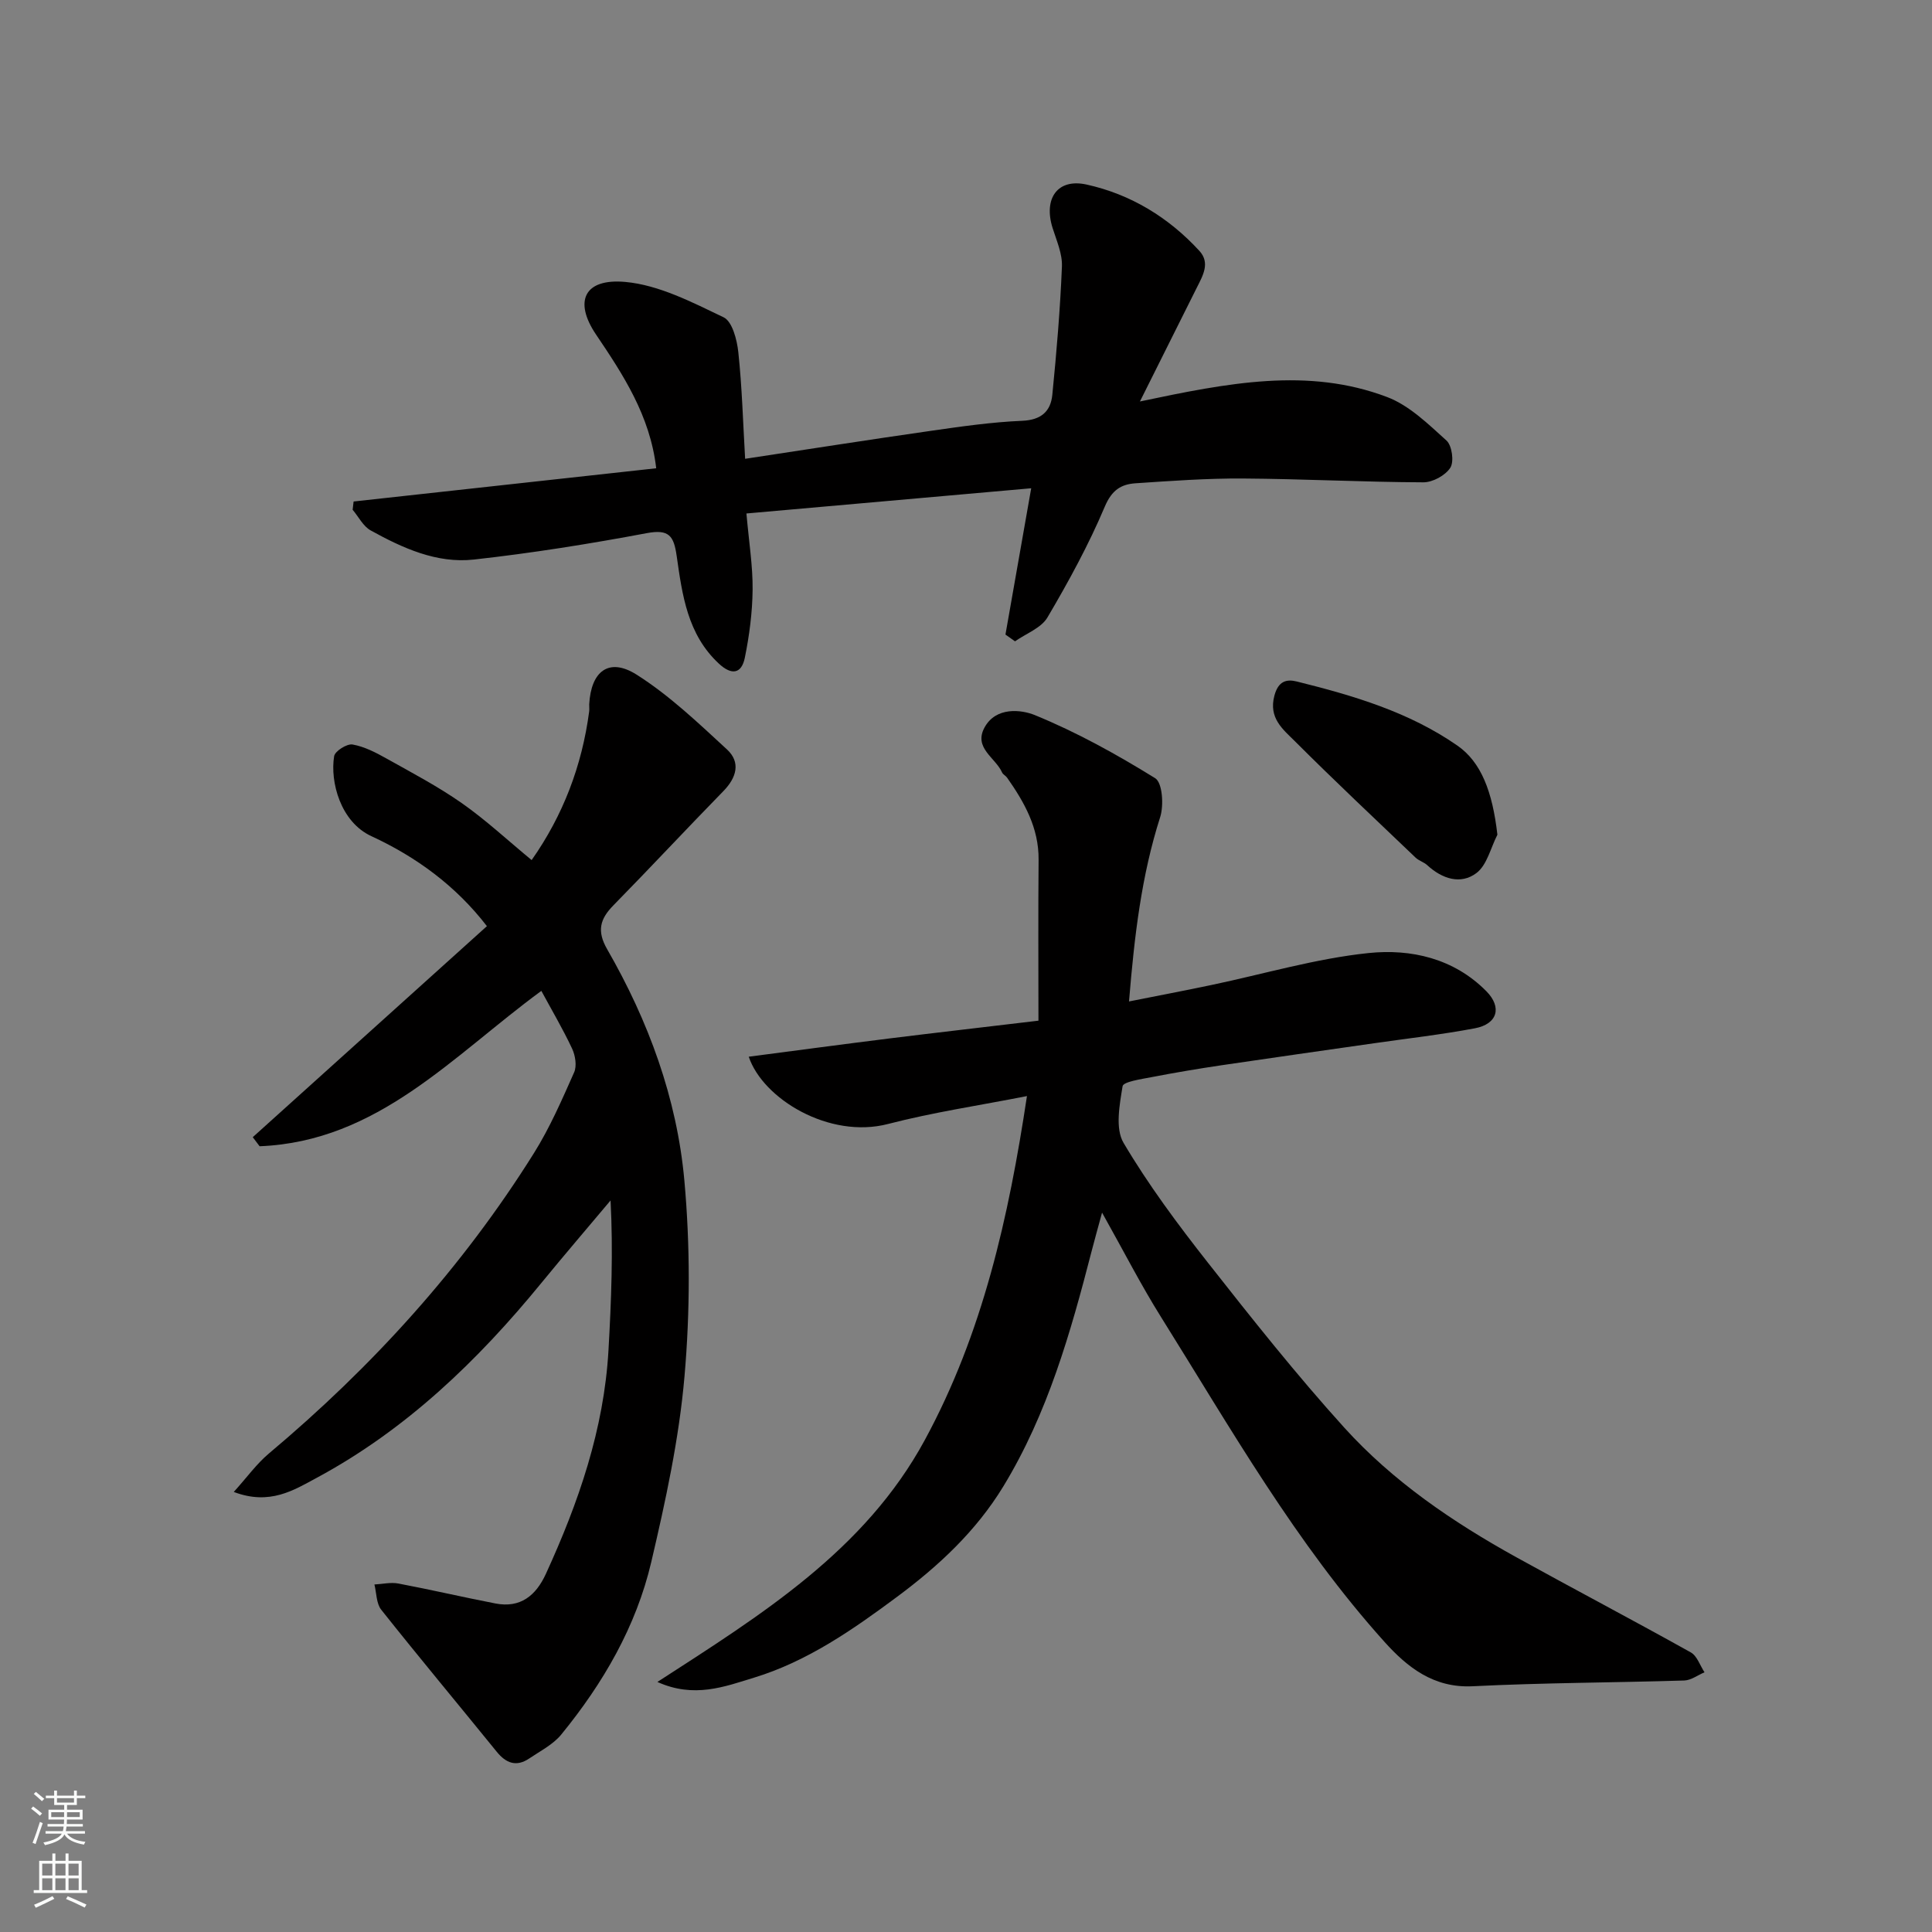 <svg enable-background="new 0 0 400 400" viewBox="0 0 400 400" xmlns="http://www.w3.org/2000/svg"><rect x="0" y="0" width="400" height="400" fill="#808080" stroke="none"/><g fill="#010000"><path d="m215 211.32c0-11.14-.07-22.22.03-33.31.06-6.58-2.93-11.89-6.53-17.01-.28-.4-.84-.65-1.03-1.07-1.35-3.06-5.94-5.06-3.64-9.3 2.37-4.37 7.65-3.7 10.39-2.59 8.67 3.54 16.97 8.14 24.95 13.08 1.5.93 1.81 5.62 1.03 8.06-3.87 12.1-5.33 24.52-6.45 38.16 6.14-1.22 11.62-2.26 17.08-3.41 10.83-2.27 21.56-5.47 32.5-6.61 8.77-.91 17.66 1.07 24.42 7.92 3.25 3.3 2.32 6.77-2.4 7.66-6.89 1.3-13.88 2.09-20.83 3.09-10.52 1.51-21.04 2.99-31.56 4.55-4.84.72-9.68 1.53-14.48 2.46-2.16.42-5.91.95-6.06 1.89-.63 3.87-1.56 8.75.2 11.73 5.13 8.68 11.22 16.86 17.47 24.81 9.13 11.61 18.33 23.21 28.23 34.15 10.08 11.13 22.48 19.56 35.6 26.82 12.01 6.64 24.16 13.02 36.14 19.71 1.31.73 1.91 2.72 2.84 4.12-1.4.59-2.78 1.65-4.19 1.7-14.6.45-29.21.46-43.79 1.19-8.1.41-13.56-3.95-18.24-9.15-18.36-20.39-31.86-44.2-46.32-67.32-4.14-6.61-7.7-13.59-12.19-21.59-.94 3.48-1.58 5.7-2.15 7.94-4.36 16.9-9.1 33.64-18.29 48.74-5.65 9.28-13.44 16.51-22.01 22.87-9.15 6.8-18.58 13.37-29.63 16.74-6.09 1.86-12.38 4.31-19.98.88 21.6-13.97 42.91-27.16 55.35-50.07 12-22.11 17.37-46.11 21.16-71.23-9.78 1.93-19.4 3.35-28.77 5.78-12.14 3.15-25.9-5.19-28.83-13.93 9.87-1.29 19.49-2.58 29.12-3.78 9.74-1.21 19.5-2.32 30.86-3.68z"/><path d="m48.4 308.89c2.73-3.02 4.72-5.81 7.25-7.94 21.43-17.99 40.05-38.48 54.91-62.23 3.28-5.24 5.78-11.01 8.3-16.68.6-1.34.26-3.5-.41-4.93-1.93-4.11-4.25-8.04-6.37-11.96-18.34 13.45-33.85 31.2-58.33 32.17-.47-.63-.95-1.25-1.42-1.88 16.14-14.55 32.29-29.1 48.48-43.69-6.44-8.36-14.65-14.35-23.92-18.63-6.39-2.95-8.58-11.24-7.71-16.56.17-1.05 2.65-2.62 3.81-2.42 2.45.43 4.84 1.67 7.06 2.92 5.26 2.94 10.63 5.77 15.56 9.22 4.97 3.48 9.44 7.65 14.46 11.79 6.5-9.24 10.42-19.52 11.91-30.76.07-.49-.01-1 .01-1.5.38-6.87 4.1-9.74 9.8-6.14 6.8 4.3 12.76 10 18.72 15.49 2.89 2.67 1.99 5.83-.74 8.63-7.65 7.83-15.11 15.84-22.78 23.66-2.77 2.82-3.45 5.3-1.3 9.05 8.56 14.86 14.46 30.88 16 47.9 1.21 13.42 1.2 27.12.03 40.54-1.12 12.93-3.91 25.78-6.88 38.45-3.13 13.37-9.98 25.13-18.64 35.73-1.7 2.08-4.35 3.41-6.64 4.96-2.64 1.78-4.78.99-6.71-1.39-7.96-9.81-16.06-19.51-23.92-29.41-1.03-1.3-.97-3.47-1.41-5.23 1.65-.08 3.37-.5 4.95-.2 6.72 1.27 13.38 2.83 20.09 4.13 5.19 1.01 8.4-1.64 10.46-6.13 6.76-14.76 12.03-29.94 12.96-46.31.58-10.22.98-20.46.43-31-4.76 5.67-9.59 11.3-14.28 17.03-13.2 16.15-28.06 30.44-46.56 40.4-4.71 2.53-9.7 5.76-17.17 2.92z"/><path d="m236.01 83.12c18.25-3.85 34.8-7.12 51.17-.92 4.6 1.74 8.52 5.6 12.29 9 1.15 1.03 1.61 4.36.81 5.63-1.02 1.6-3.66 3.04-5.6 3.03-12.43-.05-24.87-.71-37.3-.79-7.43-.05-14.87.49-22.3.99-2.97.2-4.89 1.41-6.33 4.8-3.35 7.93-7.51 15.55-11.89 22.98-1.3 2.2-4.42 3.32-6.71 4.94-.66-.47-1.32-.93-1.98-1.4 1.74-9.86 3.47-19.72 5.33-30.29-19.36 1.71-38.78 3.43-58.96 5.22.53 6.01 1.33 10.9 1.28 15.78-.05 4.71-.67 9.46-1.61 14.08-.68 3.33-2.71 3.7-5.36 1.24-6.53-6.05-7.6-14.25-8.75-22.3-.59-4.13-1.55-5.6-6.18-4.73-11.87 2.23-23.82 4.14-35.82 5.47-7.69.85-14.75-2.38-21.37-6.04-1.55-.86-2.49-2.82-3.72-4.27.07-.57.13-1.14.2-1.71 20.88-2.29 41.76-4.59 62.65-6.88-1.26-10.92-6.9-19.45-12.48-27.72-4.61-6.85-2.44-11.63 6.07-10.86 6.98.63 13.85 4.21 20.36 7.32 1.8.86 2.78 4.66 3.05 7.23.77 7.21.97 14.47 1.41 22.07 12.9-1.95 25.6-3.95 38.32-5.77 6.33-.91 12.69-1.83 19.06-2.1 3.94-.17 5.88-1.97 6.22-5.37.88-8.84 1.63-17.7 1.99-26.57.11-2.64-1.11-5.37-1.94-8-1.9-6.07 1.01-10.31 7.05-8.97 9.12 2.01 16.98 6.8 23.34 13.72 2.29 2.48.74 5.11-.5 7.58-3.75 7.52-7.51 15.05-11.8 23.61z"/><path d="m310.02 172.82c-1.39 2.7-2.14 6.26-4.32 7.92-3.27 2.48-7.11 1.23-10.19-1.6-.7-.65-1.75-.93-2.43-1.58-8.38-8-16.83-15.94-25.02-24.13-2.45-2.44-5.45-4.76-4.21-9.4.81-3.05 2.53-3.46 4.65-2.93 11.67 2.9 23.2 6.29 33.24 13.27 4.91 3.41 7.26 9.52 8.28 18.45z"/></g><path d="m6.44 374.46.42-.45c.65.47 1.27.95 1.85 1.44l-.45.49c-.65-.56-1.25-1.06-1.82-1.48m.93 7.33-.63-.26c.55-1.36 1.05-2.8 1.52-4.33.19.1.38.19.59.27-.46 1.29-.95 2.73-1.48 4.32m-.38-10.38.44-.42c.43.34 1.01.82 1.74 1.44l-.49.49c-.53-.51-1.09-1.01-1.69-1.51m2.5.35h1.72v-1.04h.59v1.04h3.52v-1.04h.59v1.04h1.75v.53h-1.75v1.42h-2.03v.97h3.22v2.03h-3.24c0 .35-.01.66-.03.93h3.32v.53h-3.37c-.03.27-.08.58-.15.94h3.96v.53h-3.71c.67.92 1.93 1.48 3.79 1.68-.13.24-.23.44-.29.59-2.13-.38-3.48-1.08-4.04-2.12-.43.97-1.77 1.72-4.03 2.23-.09-.19-.2-.37-.33-.55 2.1-.42 3.37-1.03 3.81-1.83h-3.36v-.53h3.58c.08-.29.13-.61.16-.94h-3.33v-.53h3.39c.02-.27.04-.58.04-.93h-3.23v-2.03h3.25v-.97h-2.07v-1.42h-1.73zm1.12 3.44v1h2.65c.01-.3.02-.44.01-.4v-.25-.35zm1.19-2h3.52v-.91h-3.52zm4.71 2h-2.63v.59c0 .15-.01.28-.01.4h2.64z" fill="#fafbfa"/><path d="m13.56 383.74h.63v1.52h2.72v6.07h1.13v.6h-11.06v-.6h1.13v-6.07h2.73v-1.52h.63v1.52h2.1v-1.52zm-2.69 8.83.38.56c-1.24.63-2.53 1.25-3.85 1.85-.1-.21-.21-.42-.34-.63 1.36-.55 2.63-1.15 3.81-1.78m-2.13-4.27h2.1v-2.45h-2.1zm0 3.04h2.1v-2.46h-2.1zm2.72-3.04h2.1v-2.45h-2.1zm0 3.04h2.1v-2.46h-2.1zm6.07 3.6c-1.41-.71-2.7-1.3-3.86-1.78l.35-.56c1.45.62 2.75 1.19 3.88 1.72zm-1.25-9.09h-2.1v2.45h2.1zm-2.09 5.49h2.1v-2.46h-2.1z" fill="#fafbfa"/></svg>